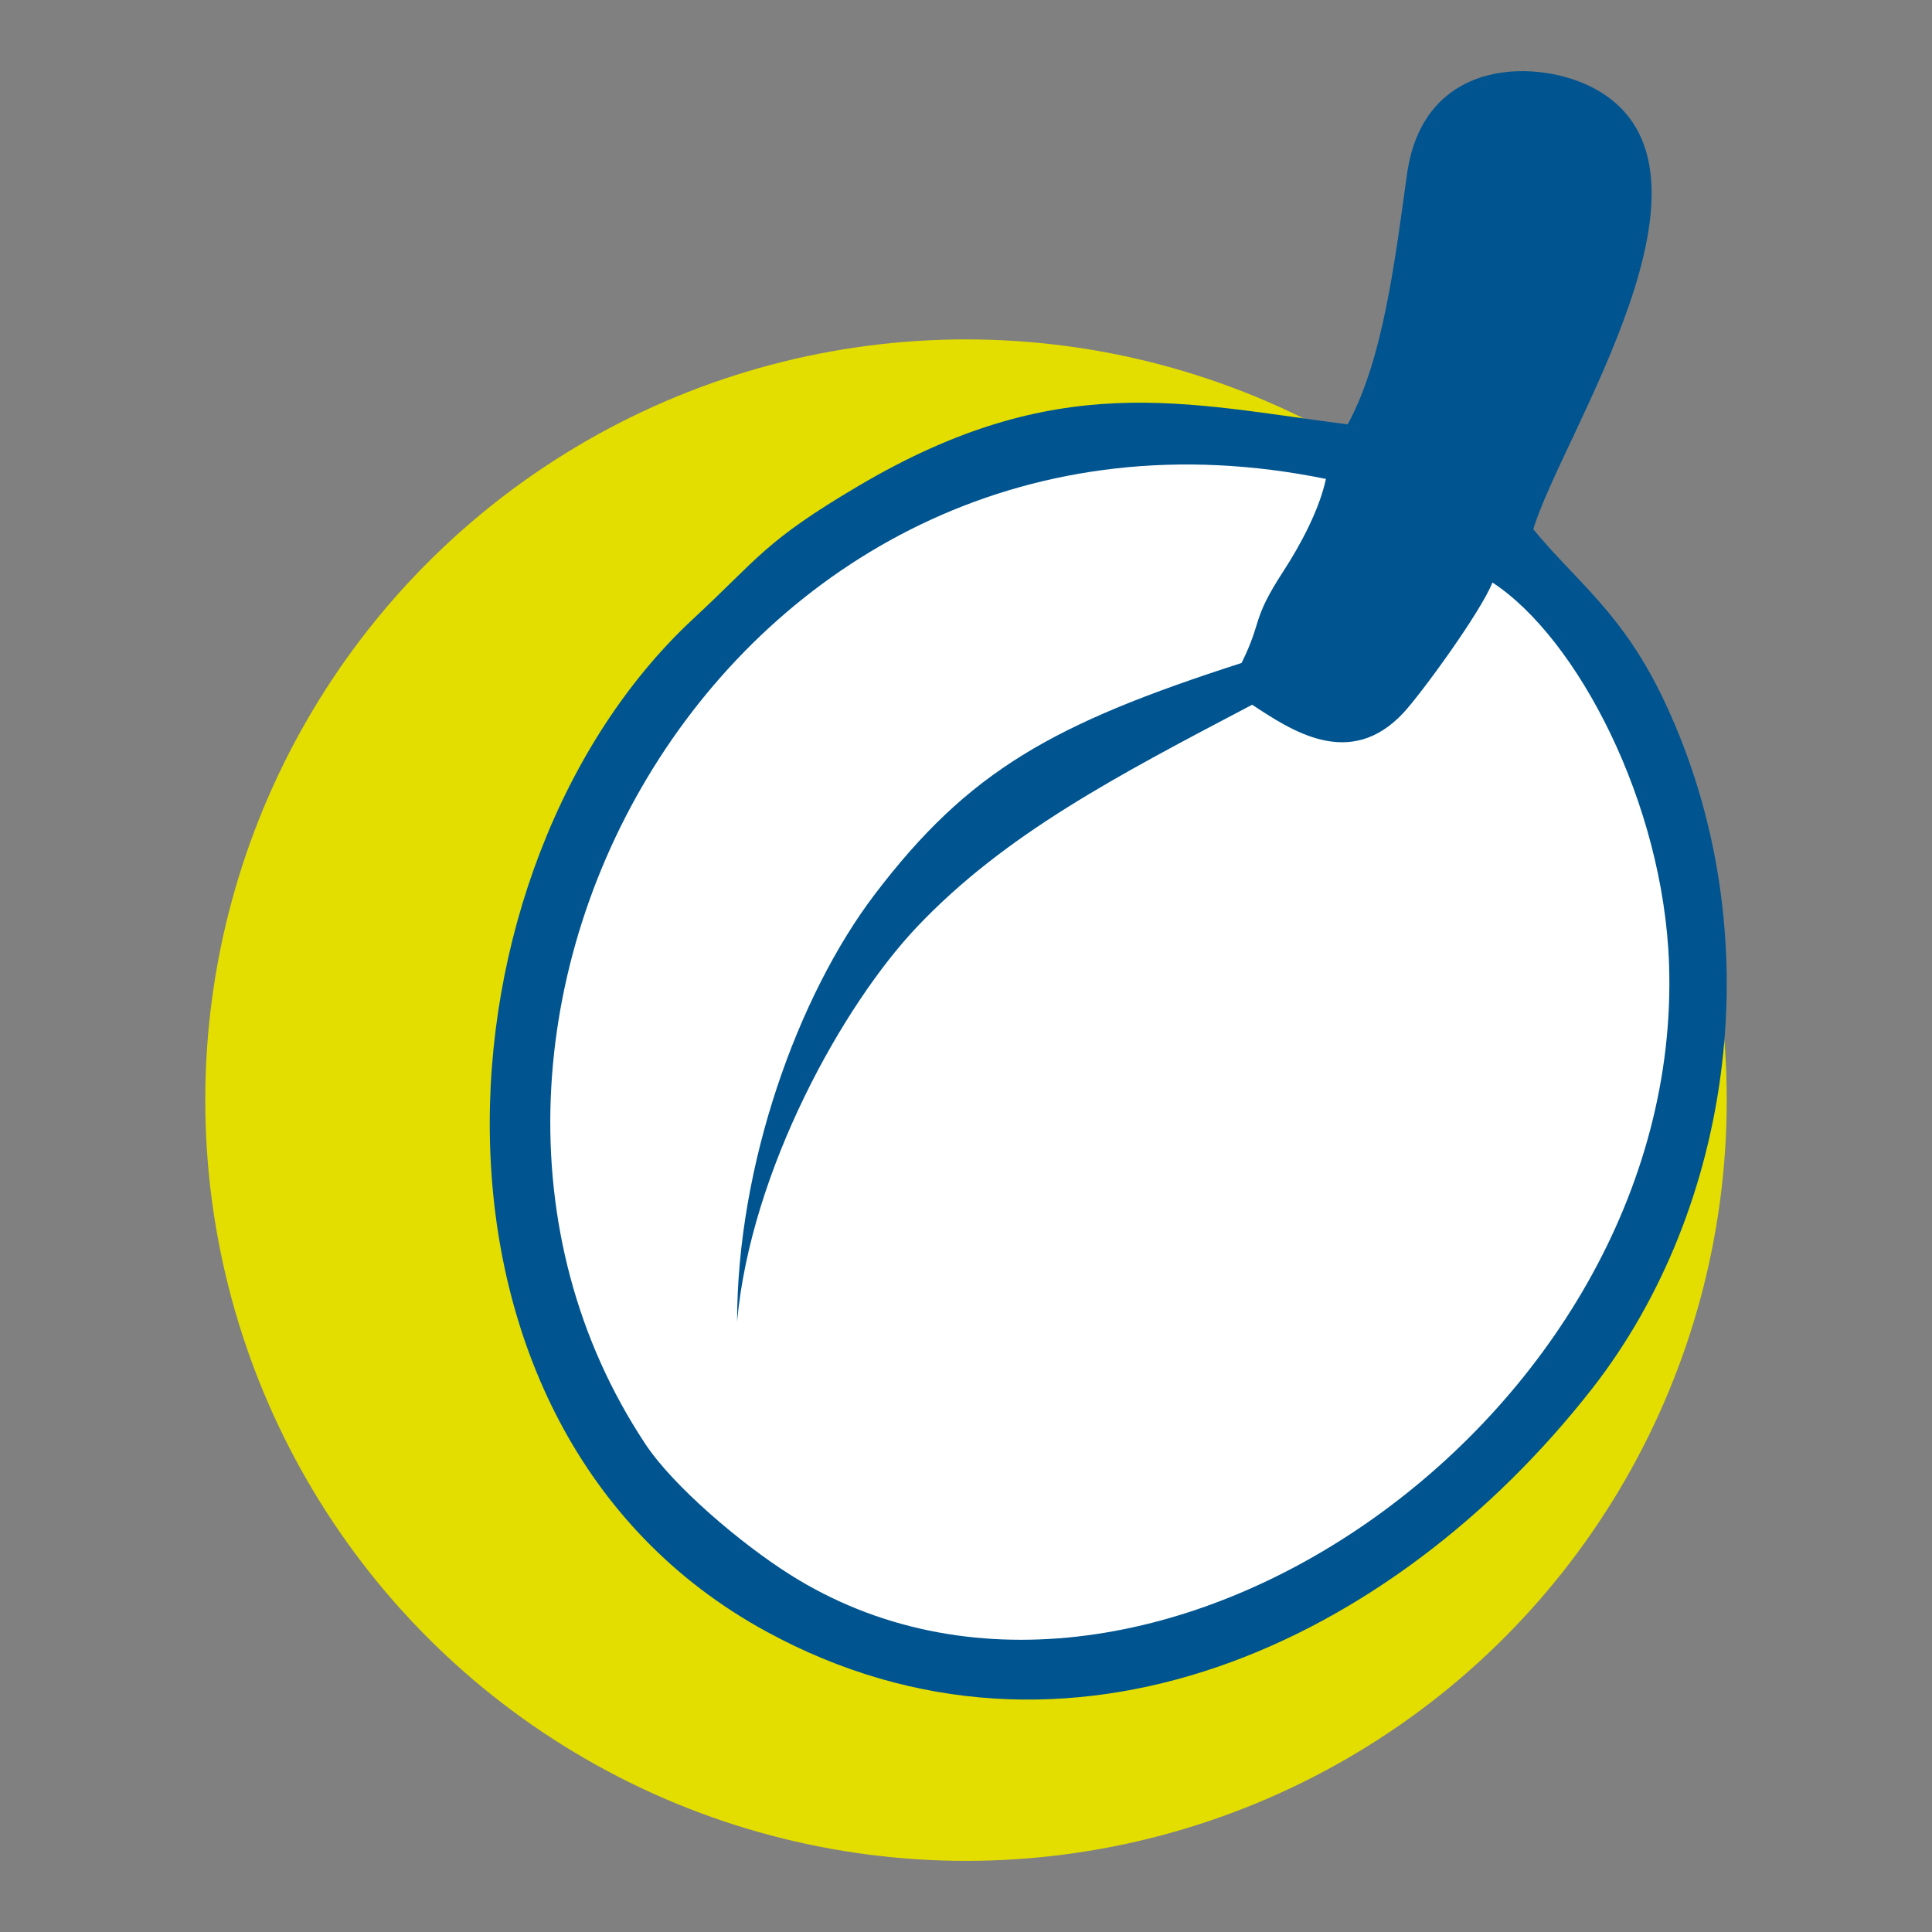 <?xml version="1.0" encoding="utf-8"?>
<svg width="200mm" height="200mm" version="1.1" style="shape-rendering:geometricPrecision; text-rendering:geometricPrecision; image-rendering:optimizeQuality; fill-rule:evenodd; clip-rule:evenodd" viewBox="0 0 20000 20000" xmlns="http://www.w3.org/2000/svg" xmlns:bx="https://boxy-svg.com">
  <rect x="0" y="0" width="20000" height="20000" fill="#808080" stroke="none"/>
  <defs>
    <style bx:fonts="Montserrat">@font-face { font-family: Montserrat; font-variant: normal; font-weight: normal; }</style>
    <style type="text/css">.fil3 { fill: rgb(0, 84, 144); }.fil2 { fill: white; }.fil1 { fill: rgb(0, 84, 144); fill-rule: nonzero; }.fil0 { fill: rgb(227, 222, 0); fill-rule: nonzero; }.fnt0 { font-weight: normal; font-size: 2581.91px; font-family: Montserrat; }</style>
  </defs>
  <g id="Capa_x0020_1">
    <circle class="fil0" cx="10000" cy="11388.539" r="7875.05"/>
    <path class="fil1" d="M 13950.928 4393.317 C 12255.96 4175.625 10947.212 3814.156 8890.572 5028.122 C 7911.654 5605.942 7861.065 5771.145 7181.083 6401.353 C 4426.681 8954.06 4062.295 14773.08 7927.736 16886.535 C 11047.915 18592.48 14428.775 17001.336 16481.123 14375.765 C 17938.923 12510.776 18360.684 9657.691 17229.405 7258.464 C 16798.686 6345.013 16324.097 6028.467 15872.511 5479.029 C 16160.658 4509.899 18017.317 1762.317 16521.957 925.513 C 15948.887 604.777 14738.314 572.679 14565.935 1799.402 C 14442.754 2676.278 14321.625 3717.44 13950.928 4393.317 Z"/>
    <path class="fil2" d="M 15449.613 6030.18 C 15327.518 6337.972 14713.189 7180.138 14529.088 7378.253 C 13974.051 7975.565 13362.284 7558.198 12962.526 7295.397 C 11561.88 8031.38 10404.238 8634.749 9495.129 9592.478 C 8726.743 10401.987 7771.745 12116.311 7630.344 13680.396 C 7631.379 12062.55 8255.021 10312.396 9053.604 9260.902 C 10027.484 7978.636 10900.797 7491.425 12852.713 6863.049 C 13073.425 6417.486 12949.887 6429.345 13284.076 5915.6 C 13468.433 5632.153 13657.522 5274.281 13726.162 4957.989 C 7619.554 3707.363 3783.224 10582.305 6682.59 14951.126 C 6974.027 15390.276 7675.589 15983.025 8176.185 16299.317 C 11804.018 18591.394 17439.158 14694.008 17277.992 9980.14 C 17221.177 8318.424 16331.409 6606.185 15449.613 6030.18 Z"/>
  </g>
</svg>